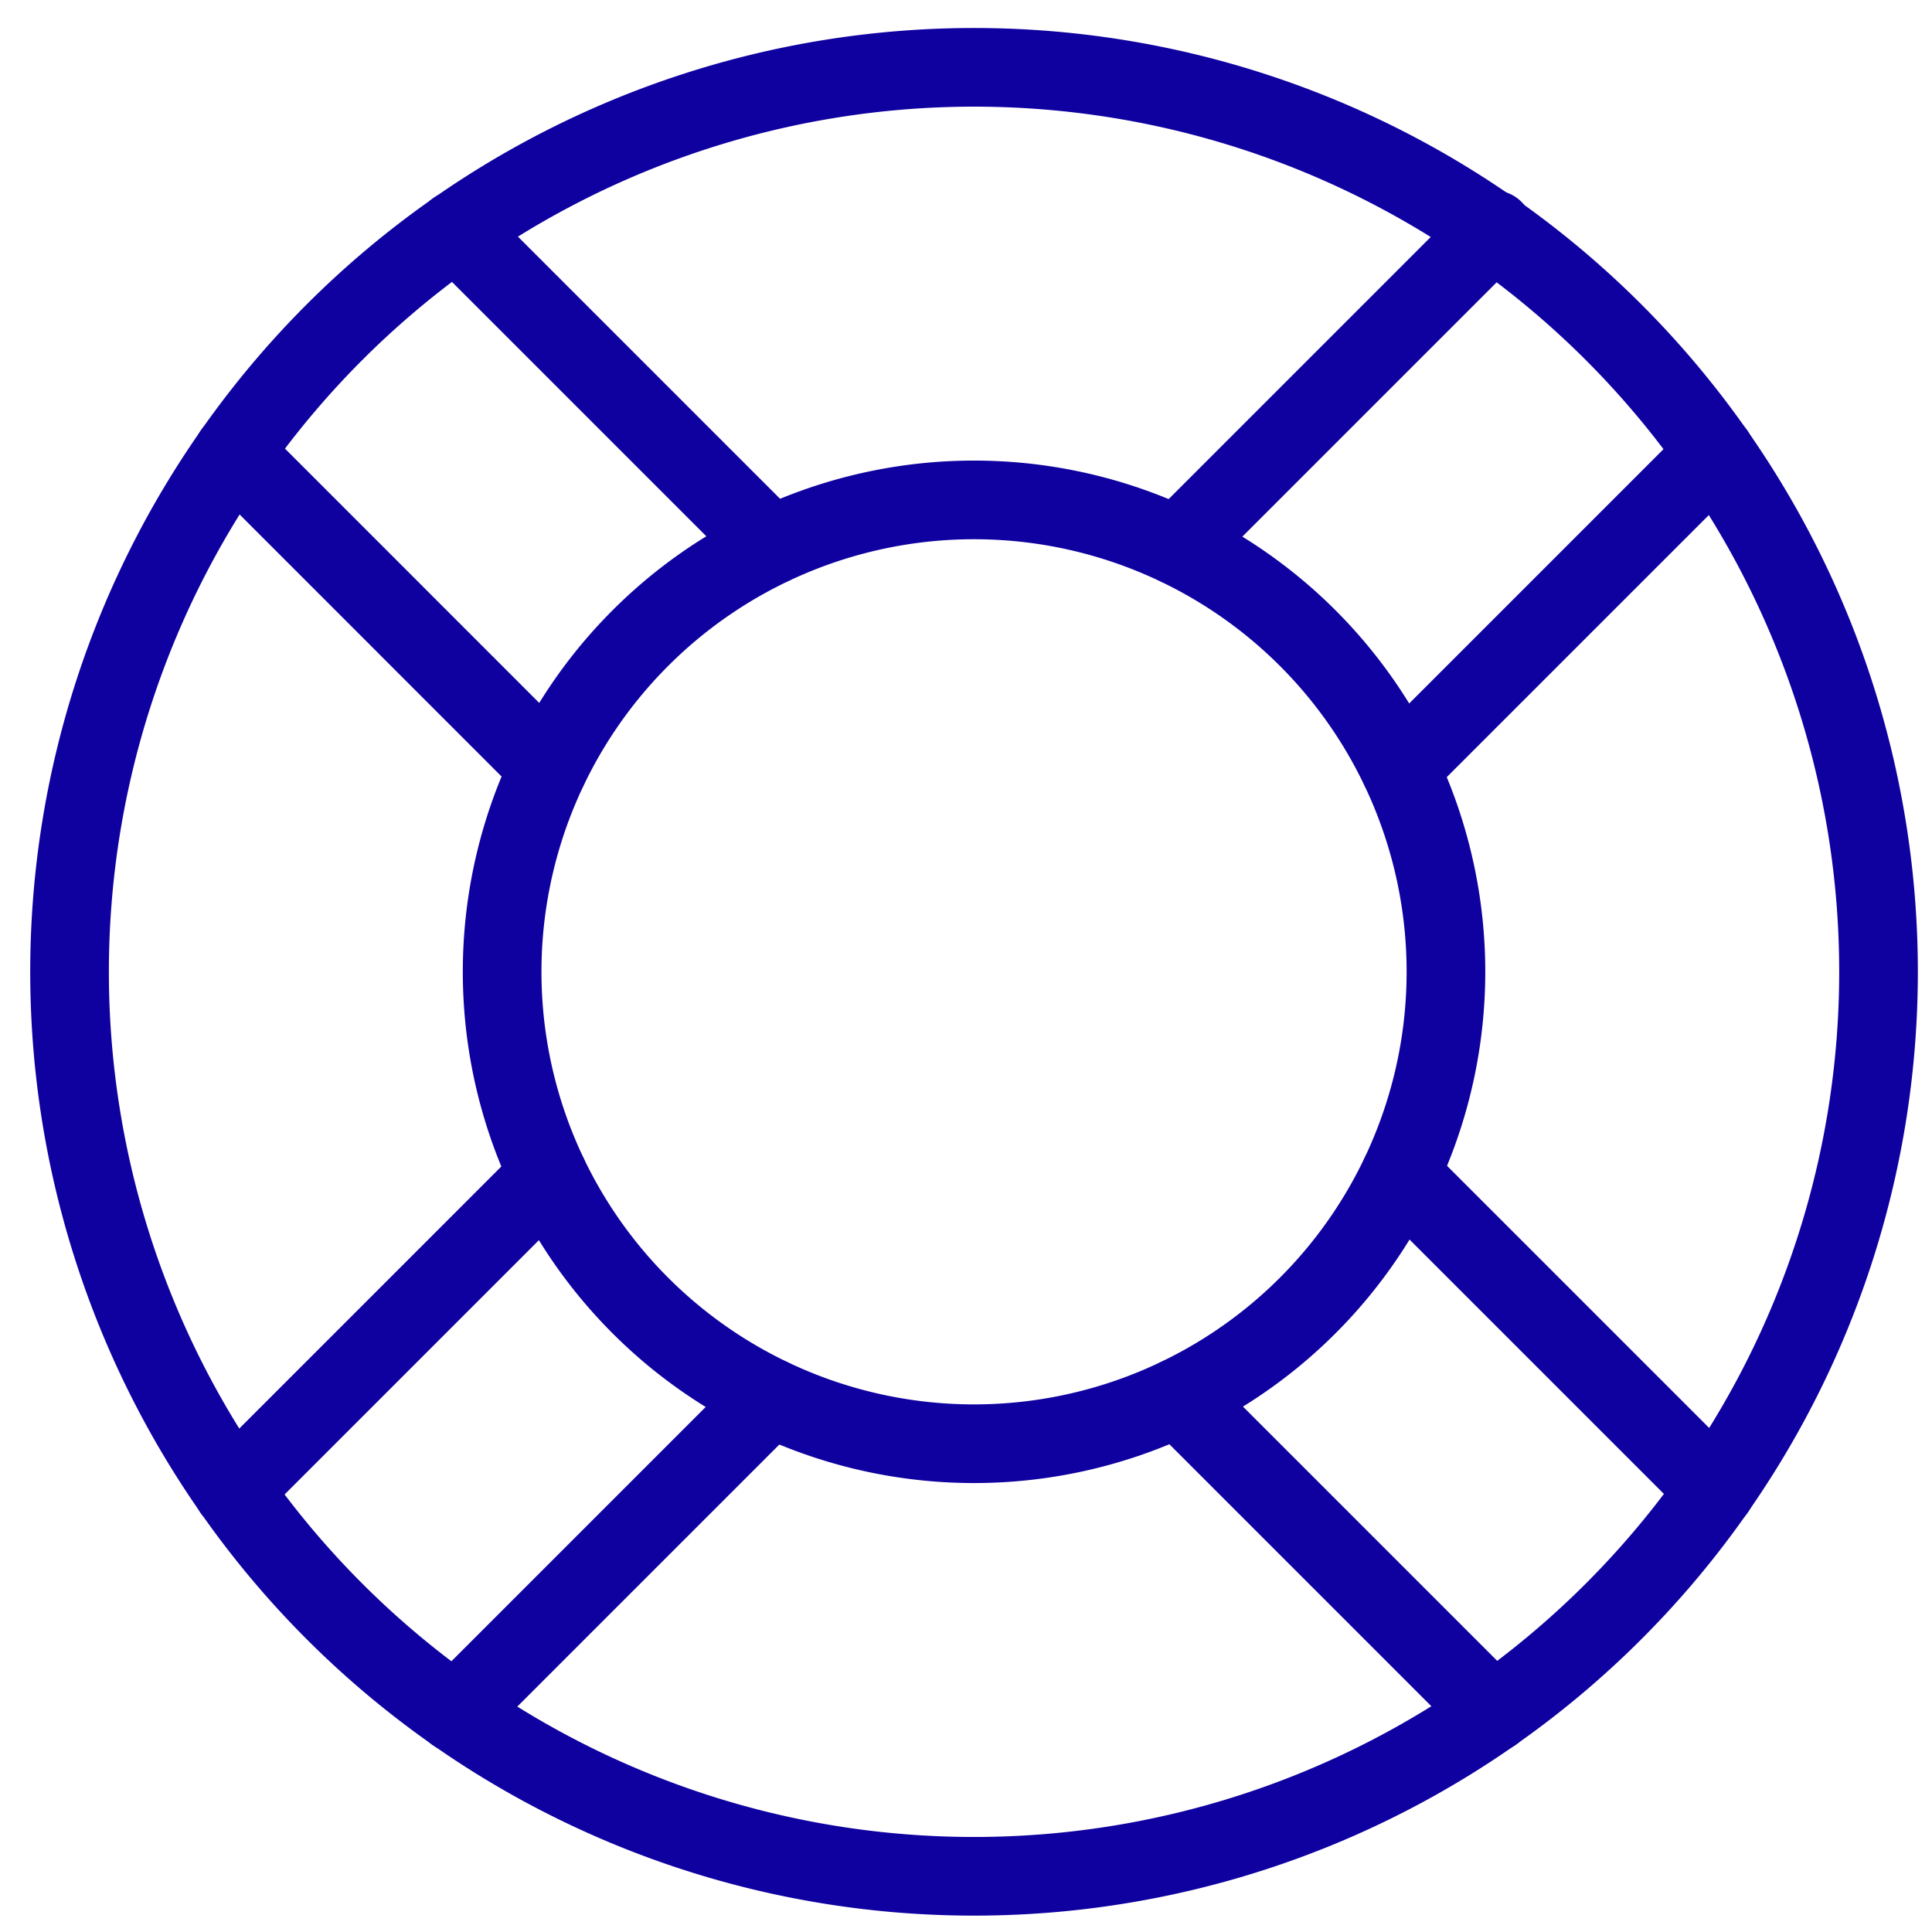 <?xml version="1.0" encoding="UTF-8" standalone="no"?>
<svg
   xmlns:dc="http://purl.org/dc/elements/1.1/"
   xmlns:cc="http://creativecommons.org/ns#"
   xmlns:rdf="http://www.w3.org/1999/02/22-rdf-syntax-ns#"
   xmlns:svg="http://www.w3.org/2000/svg"
   xmlns="http://www.w3.org/2000/svg"
   xmlns:sodipodi="http://sodipodi.sourceforge.net/DTD/sodipodi-0.dtd"
   xmlns:inkscape="http://www.inkscape.org/namespaces/inkscape"
   version="1.1"
   viewBox="0 0 62 62"
   width="62"
   height="62"
   id="svg859"
   sodipodi:docname="support.svg"
   inkscape:version="0.92.3 (2405546, 2018-03-11)">
  <defs
     id="defs863" />
  <sodipodi:namedview
     pagecolor="#ffffff"
     bordercolor="#666666"
     borderopacity="1"
     objecttolerance="10"
     gridtolerance="10"
     guidetolerance="10"
     inkscape:pageopacity="0"
     inkscape:pageshadow="2"
     inkscape:window-width="1920"
     inkscape:window-height="1001"
     id="namedview861"
     showgrid="false"
     inkscape:zoom="4.607599"
     inkscape:cx="27.100527"
     inkscape:cy="41.731413"
     inkscape:window-x="-9"
     inkscape:window-y="-9"
     inkscape:window-maximized="1"
     inkscape:current-layer="svg859" />
  <g
     transform="matrix(3.084,0,0,3.084,-63.055,75.194)"
     id="g971"
     style="fill:#000000;fill-opacity:0" />
  <g
     transform="matrix(2.524,0,0,2.524,0.97,0.896)"
     id="g2593">
    <path
       style="fill:none;stroke:#0f00a0;stroke-linecap:round;stroke-linejoin:round"
       inkscape:connector-curvature="0"
       d="m 0.5,12.001 a 11.5,11.5 0 1 0 23,0 11.5,11.5 0 1 0 -23,0 z"
       id="path2573" />
    <path
       style="fill:none;stroke:#0f00a0;stroke-linecap:round;stroke-linejoin:round"
       inkscape:connector-curvature="0"
       d="m 6,12.001 a 6,6 0 1 0 12,0 6,6 0 1 0 -12,0 z"
       id="path2575" />
    <path
       style="fill:none;stroke:#0f00a0;stroke-linecap:round;stroke-linejoin:round"
       inkscape:connector-curvature="0"
       d="M 21.423,5.406 17.415,9.414"
       id="path2577" />
    <path
       style="fill:none;stroke:#0f00a0;stroke-linecap:round;stroke-linejoin:round"
       inkscape:connector-curvature="0"
       d="m 14.587,6.585 4.02,-4.02"
       id="path2579" />
    <path
       style="fill:none;stroke:#0f00a0;stroke-linecap:round;stroke-linejoin:round"
       inkscape:connector-curvature="0"
       d="M 5.405,21.424 9.413,17.416"
       id="path2581" />
    <path
       style="fill:none;stroke:#0f00a0;stroke-linecap:round;stroke-linejoin:round"
       inkscape:connector-curvature="0"
       d="M 6.585,14.588 2.577,18.596"
       id="path2583" />
    <path
       style="fill:none;stroke:#0f00a0;stroke-linecap:round;stroke-linejoin:round"
       inkscape:connector-curvature="0"
       d="M 18.602,21.419 14.595,17.412"
       id="path2585" />
    <path
       style="fill:none;stroke:#0f00a0;stroke-linecap:round;stroke-linejoin:round"
       inkscape:connector-curvature="0"
       d="m 17.419,14.58 4.009,4.009"
       id="path2587" />
    <path
       style="fill:none;stroke:#0f00a0;stroke-linecap:round;stroke-linejoin:round"
       inkscape:connector-curvature="0"
       d="M 2.582,5.399 6.588,9.406"
       id="path2589" />
    <path
       style="fill:none;stroke:#0f00a0;stroke-linecap:round;stroke-linejoin:round"
       inkscape:connector-curvature="0"
       d="M 9.421,6.581 5.412,2.572"
       id="path2591" />
  </g>
</svg>
